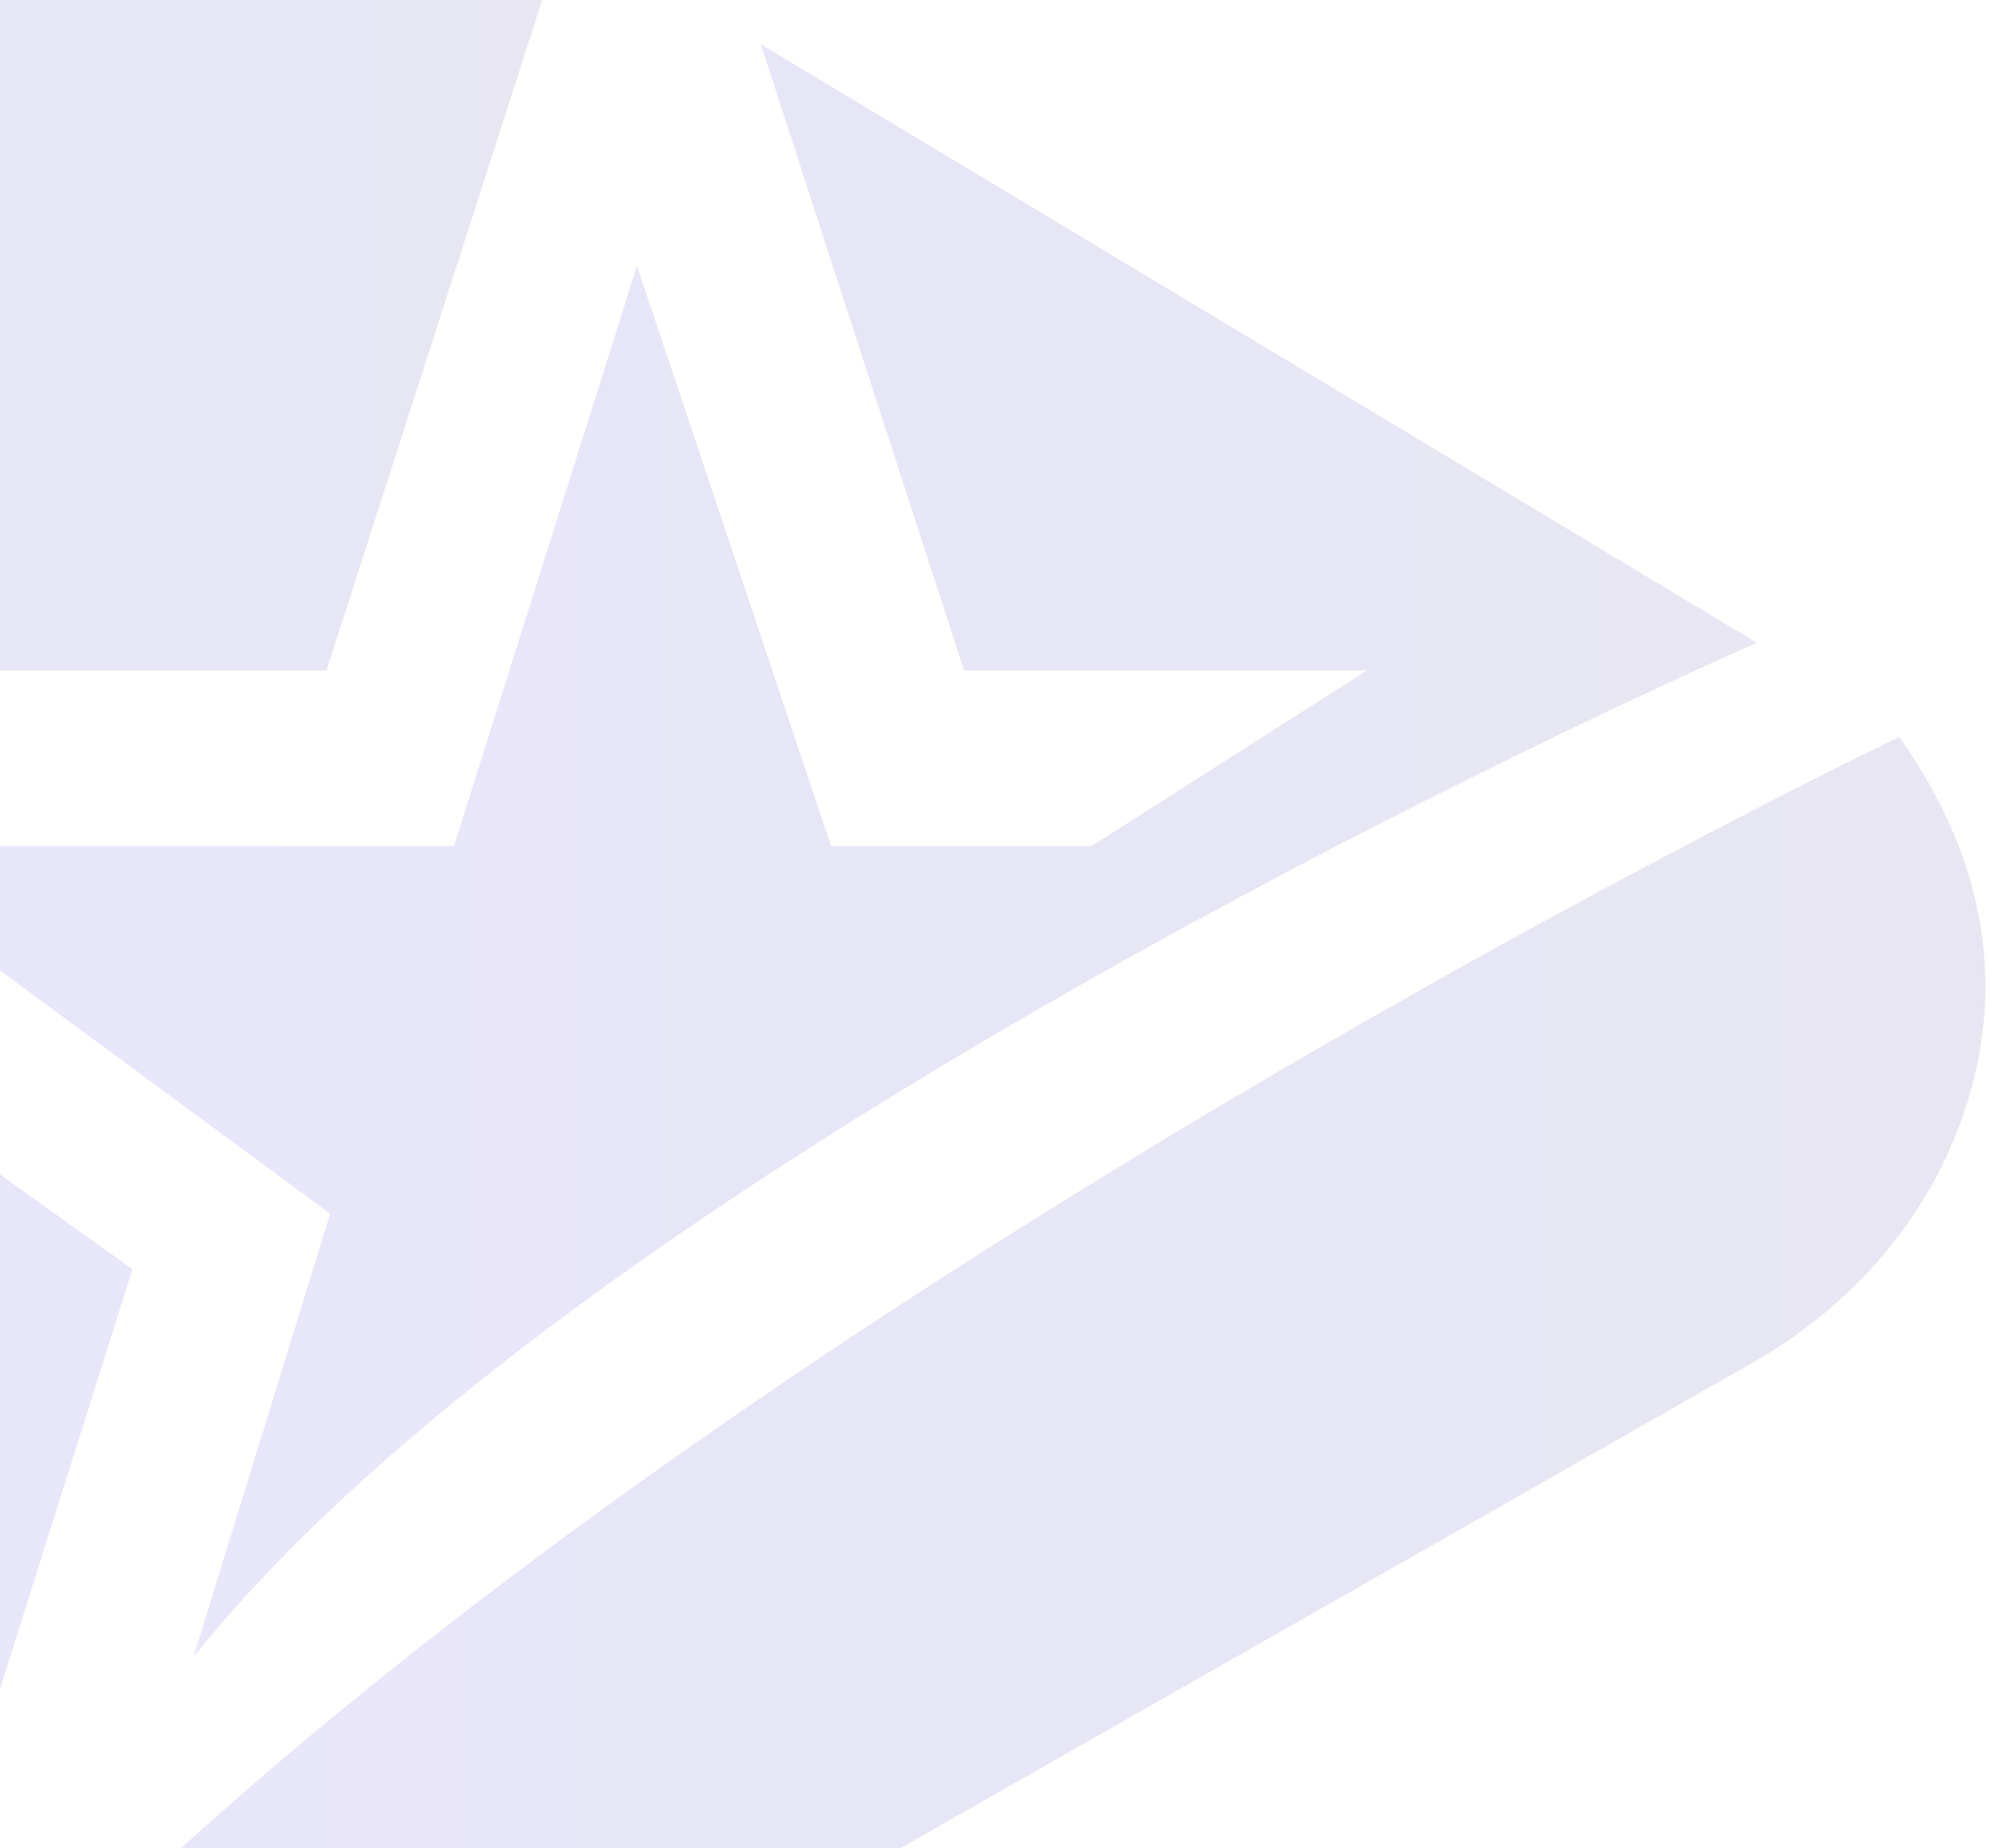 <svg width="56" height="52" viewBox="0 0 56 52" fill="none" xmlns="http://www.w3.org/2000/svg">
<g clip-path="url(#clip0_182_16313)">
<path d="M-14 18.863V1.502C-14 -0.214 -13.74 -1.877 -13.116 -3.488C-11.973 -6.503 -9.426 -10.194 -3.604 -10.454C-0.849 -10.558 1.906 -9.83 4.297 -8.479L15.837 -1.825L9.183 18.863H-14Z" fill="url(#paint0_linear_182_16313)" fill-opacity="0.1"/>
<path d="M-14 23.023V54.419C-14 54.419 -14.156 65.699 -4.539 66.427C-1.888 66.635 0.763 65.959 3.102 64.659L49.261 38.357C51.652 37.005 53.627 34.978 54.771 32.483C56.122 29.52 56.694 25.362 53.419 20.735C53.419 20.735 11.003 41.008 -4.799 62.736L3.726 35.706L-14 23.023Z" fill="url(#paint1_linear_182_16313)" fill-opacity="0.1"/>
<path d="M-4.748 23.802H12.77L17.916 7.48L23.374 23.802H30.703L38.448 18.864H27.116L21.398 1.243L49.416 18.084C49.416 18.084 16.928 32.223 5.44 46.622L9.287 34.147L-4.748 23.802Z" fill="url(#paint2_linear_182_16313)" fill-opacity="0.1"/>
</g>
<defs>
<linearGradient id="paint0_linear_182_16313" x1="-14" y1="4.2" x2="15.837" y2="4.2" gradientUnits="userSpaceOnUse">
<stop stop-color="#1E0EE5"/>
<stop offset="1" stop-color="#11087F"/>
</linearGradient>
<linearGradient id="paint1_linear_182_16313" x1="-14" y1="43.599" x2="55.842" y2="43.599" gradientUnits="userSpaceOnUse">
<stop stop-color="#1E0EE5"/>
<stop offset="1" stop-color="#11087F"/>
</linearGradient>
<linearGradient id="paint2_linear_182_16313" x1="-4.748" y1="23.932" x2="49.416" y2="23.932" gradientUnits="userSpaceOnUse">
<stop stop-color="#1E0EE5"/>
<stop offset="1" stop-color="#11087F"/>
</linearGradient>
<clipPath id="clip0_182_16313">
<rect width="56" height="52" fill="white"/>
</clipPath>
</defs>
</svg>
